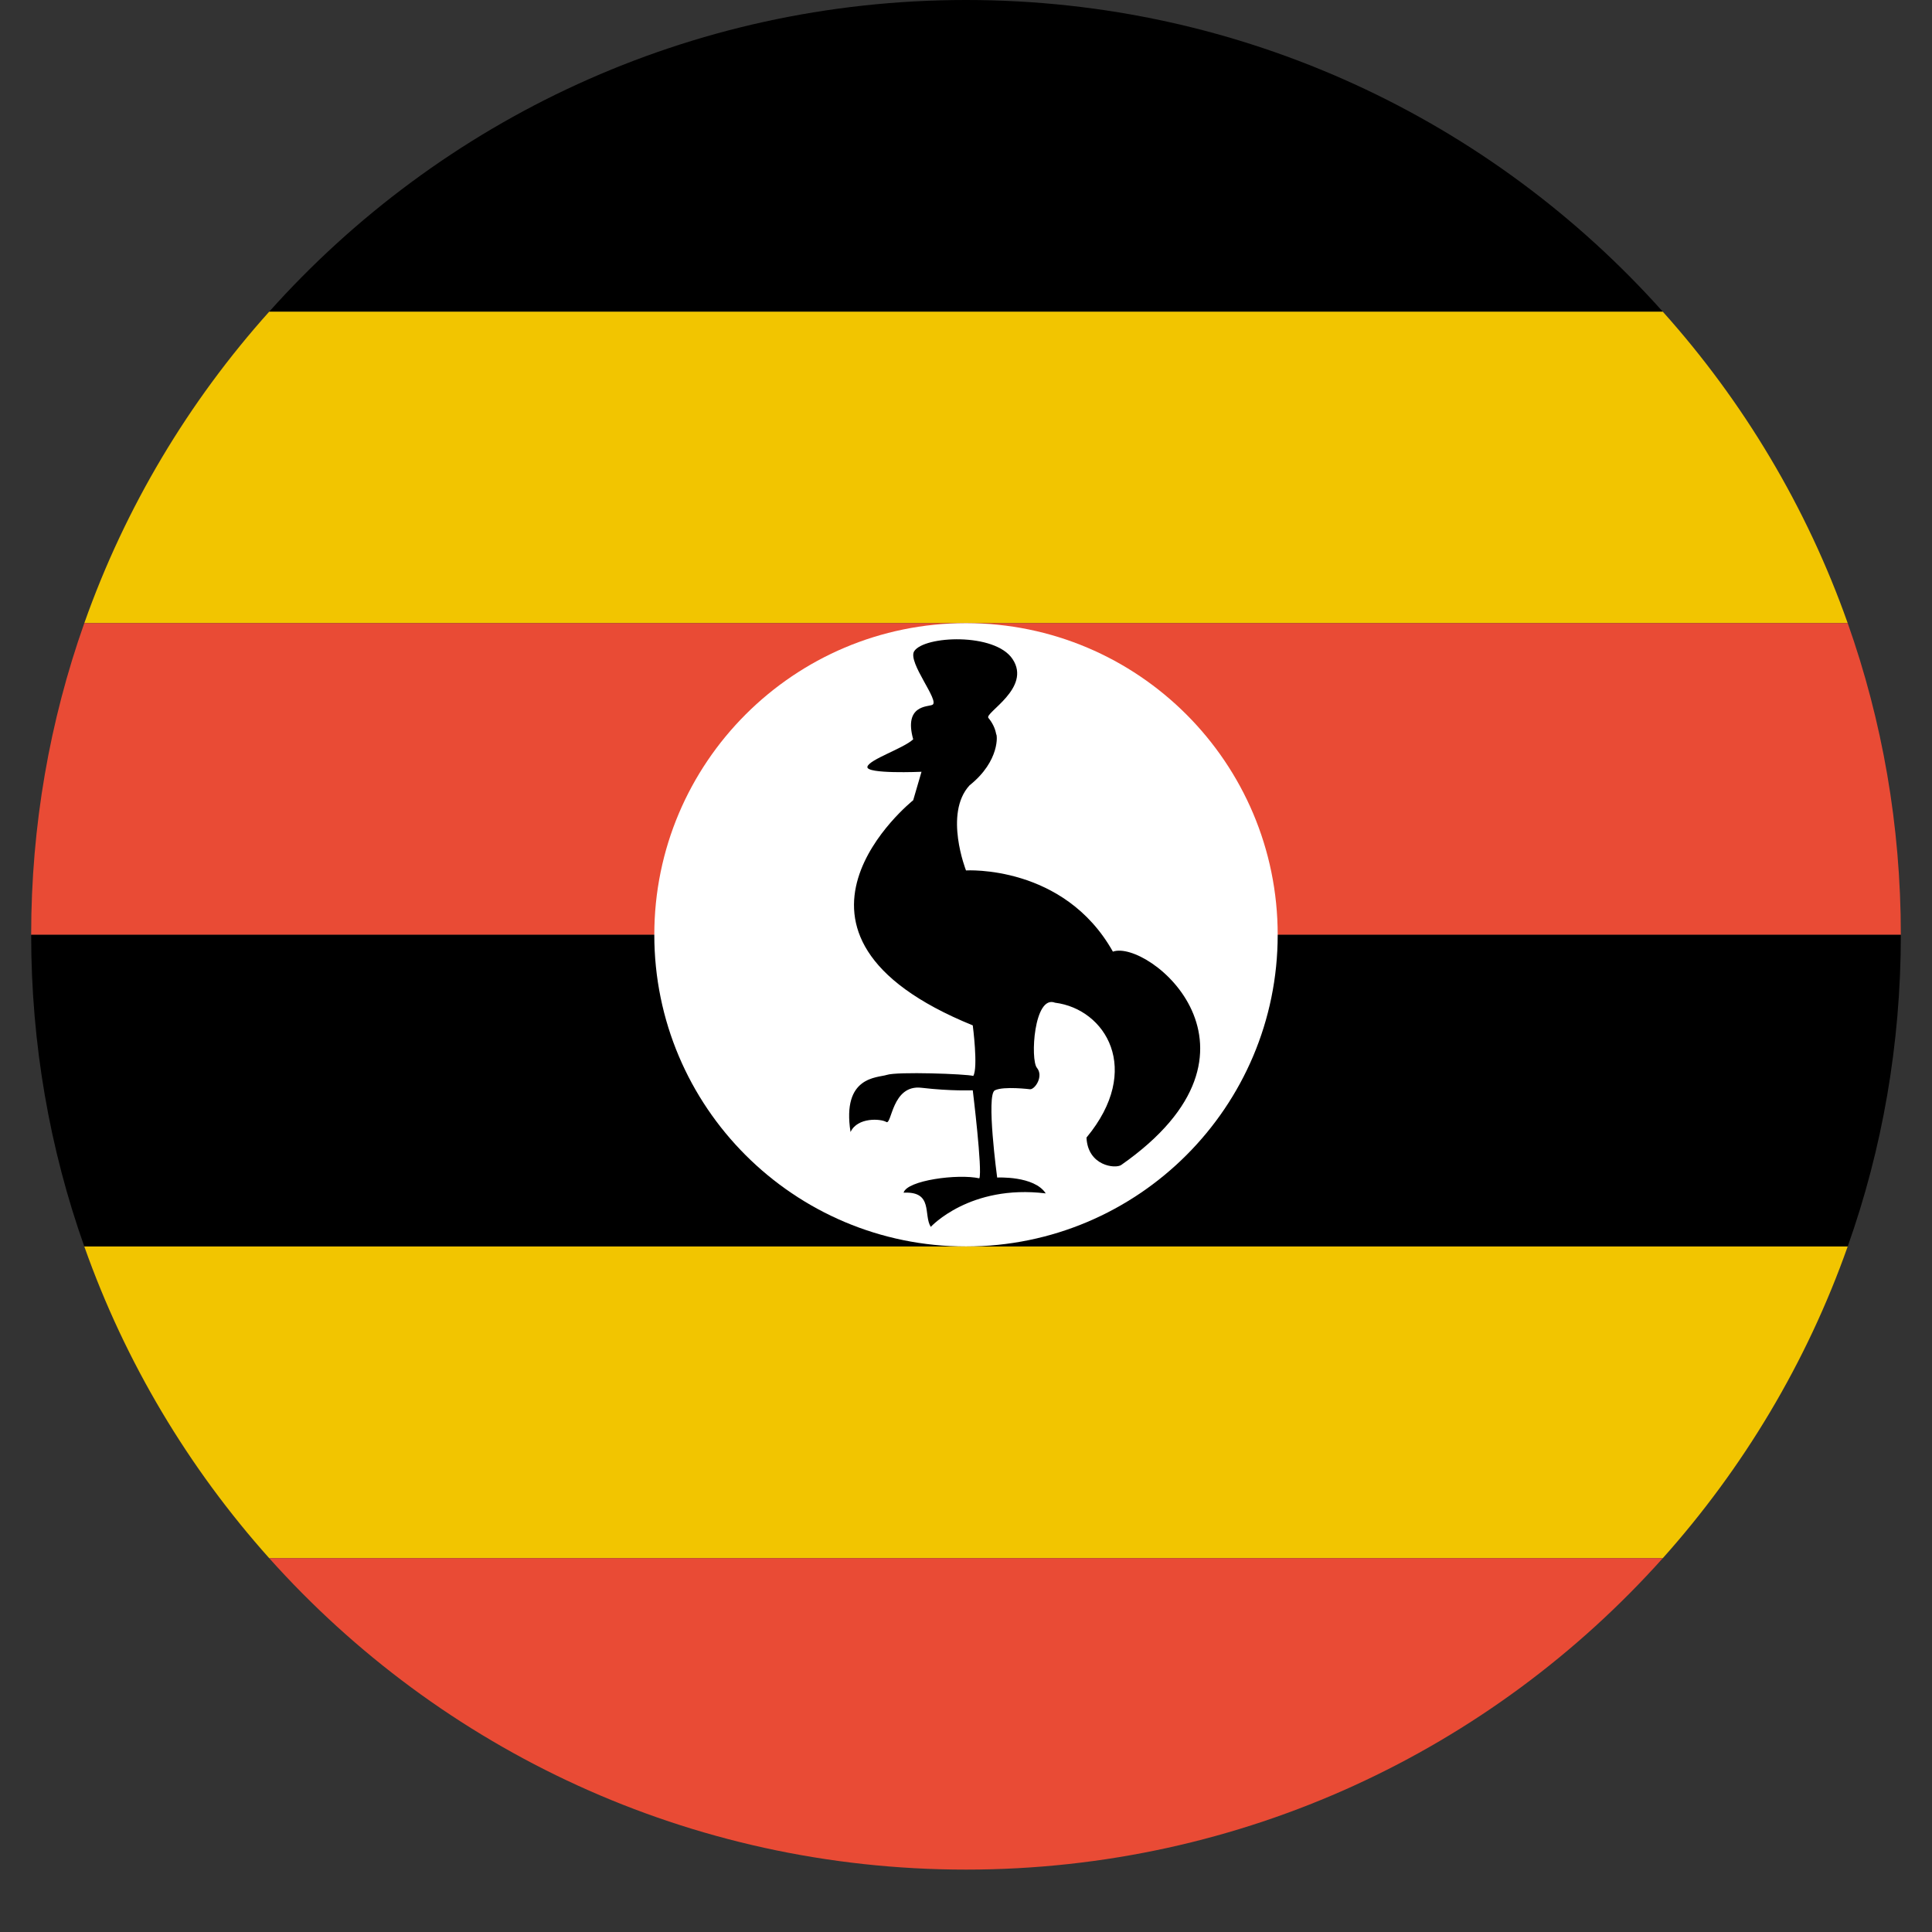 <svg xmlns="http://www.w3.org/2000/svg" xmlns:xlink="http://www.w3.org/1999/xlink" width="40" zoomAndPan="magnify" viewBox="0 0 30 30" height="40" preserveAspectRatio="xMidYMid meet" version="1.0"><rect x="0" y="0" width="30" height="30" fill="#333333" stroke="none"/><defs><clipPath id="35487a0110"><path d="M 10.645 10.16 L 19.355 10.16 L 19.355 18.871 L 10.645 18.871 Z M 10.645 10.16 " clip-rule="nonzero"/></clipPath><clipPath id="c622d74260"><path d="M 15 10.16 C 12.594 10.16 10.645 12.109 10.645 14.516 C 10.645 16.922 12.594 18.871 15 18.871 C 17.406 18.871 19.355 16.922 19.355 14.516 C 19.355 12.109 17.406 10.16 15 10.16 Z M 15 10.16 " clip-rule="nonzero"/></clipPath><clipPath id="8e7c0c8c8f"><path d="M 0.645 0.16 L 9.355 0.16 L 9.355 8.871 L 0.645 8.871 Z M 0.645 0.16 " clip-rule="nonzero"/></clipPath><clipPath id="e2f7a3e855"><path d="M 5 0.16 C 2.594 0.16 0.645 2.109 0.645 4.516 C 0.645 6.922 2.594 8.871 5 8.871 C 7.406 8.871 9.355 6.922 9.355 4.516 C 9.355 2.109 7.406 0.16 5 0.16 Z M 5 0.16 " clip-rule="nonzero"/></clipPath><clipPath id="d0514516e1"><rect x="0" width="10" y="0" height="9"/></clipPath><clipPath id="6edb0953e5"><path d="M 0.484 9 L 29.516 9 L 29.516 15 L 0.484 15 Z M 0.484 9 " clip-rule="nonzero"/></clipPath><clipPath id="3f5311f4b0"><path d="M 0.484 14 L 29.516 14 L 29.516 20 L 0.484 20 Z M 0.484 14 " clip-rule="nonzero"/></clipPath><clipPath id="7c098e8051"><path d="M 4 24 L 26 24 L 26 29.031 L 4 29.031 Z M 4 24 " clip-rule="nonzero"/></clipPath></defs><g clip-path="url(#35487a0110)"><g clip-path="url(#c622d74260)"><g transform="matrix(1, 0, 0, 1, 10, 10)"><g clip-path="url(#d0514516e1)"><g clip-path="url(#8e7c0c8c8f)"><g clip-path="url(#e2f7a3e855)"><path fill="#b4aaaa" d="M 0.645 0.16 L 9.355 0.16 L 9.355 8.871 L 0.645 8.871 Z M 0.645 0.16 " fill-opacity="1" fill-rule="nonzero"/></g></g></g></g></g></g><path fill="#000000" d="M 25.82 4.84 L 4.18 4.84 C 6.836 1.867 10.699 0 15 0 C 19.301 0 23.164 1.867 25.82 4.84 Z M 25.82 4.84 " fill-opacity="1" fill-rule="evenodd"/><path fill="#f2c500" d="M 4.18 4.84 L 25.82 4.84 C 27.07 6.234 28.055 7.875 28.691 9.676 L 1.309 9.676 C 1.945 7.875 2.93 6.234 4.18 4.84 Z M 4.18 4.84 " fill-opacity="1" fill-rule="evenodd"/><g clip-path="url(#6edb0953e5)"><path fill="#e94b35" d="M 1.309 9.676 L 28.691 9.676 C 29.227 11.191 29.516 12.816 29.516 14.516 L 0.484 14.516 C 0.484 12.816 0.773 11.191 1.309 9.676 Z M 1.309 9.676 " fill-opacity="1" fill-rule="evenodd"/></g><g clip-path="url(#3f5311f4b0)"><path fill="#000000" d="M 29.516 14.516 C 29.516 16.215 29.227 17.844 28.691 19.355 L 1.309 19.355 C 0.773 17.844 0.484 16.215 0.484 14.516 Z M 29.516 14.516 " fill-opacity="1" fill-rule="evenodd"/></g><path fill="#ffffff" d="M 19.84 14.516 C 19.84 17.188 17.672 19.355 15 19.355 C 12.328 19.355 10.16 17.188 10.16 14.516 C 10.16 11.844 12.328 9.676 15 9.676 C 17.672 9.676 19.84 11.844 19.84 14.516 Z M 19.84 14.516 " fill-opacity="1" fill-rule="evenodd"/><path fill="#f2c500" d="M 1.309 19.355 L 28.691 19.355 C 28.055 21.156 27.07 22.797 25.82 24.195 L 4.18 24.195 C 2.93 22.797 1.945 21.156 1.309 19.355 Z M 1.309 19.355 " fill-opacity="1" fill-rule="evenodd"/><g clip-path="url(#7c098e8051)"><path fill="#e94b35" d="M 4.18 24.195 L 25.82 24.195 C 23.164 27.164 19.301 29.031 15 29.031 C 10.699 29.031 6.836 27.164 4.18 24.195 Z M 4.18 24.195 " fill-opacity="1" fill-rule="evenodd"/></g><path fill="#000000" d="M 16.238 18.531 C 16.059 18.254 15.484 18.285 15.484 18.285 C 15.484 18.285 15.309 16.992 15.449 16.93 C 15.586 16.863 15.996 16.914 15.996 16.914 C 16.074 16.914 16.207 16.711 16.102 16.582 C 15.996 16.457 16.055 15.441 16.383 15.57 C 17.164 15.668 17.75 16.605 16.871 17.664 C 16.891 18.105 17.32 18.152 17.41 18.09 C 19.961 16.305 17.828 14.582 17.281 14.777 C 16.52 13.422 15 13.516 15 13.516 C 15 13.516 14.652 12.633 15.055 12.195 C 15.535 11.812 15.484 11.398 15.469 11.402 C 15.453 11.309 15.41 11.223 15.348 11.148 C 15.281 11.07 16.023 10.684 15.723 10.234 C 15.449 9.82 14.348 9.871 14.195 10.113 C 14.09 10.285 14.602 10.891 14.477 10.945 C 14.41 10.977 14.031 10.945 14.18 11.48 C 14.031 11.621 13.496 11.793 13.469 11.906 C 13.441 12.023 14.309 11.984 14.309 11.984 L 14.18 12.426 C 14.18 12.426 11.59 14.492 15.105 15.922 C 15.105 15.922 15.191 16.578 15.113 16.707 C 15.008 16.676 13.93 16.637 13.77 16.691 C 13.625 16.738 13.07 16.707 13.207 17.578 C 13.316 17.344 13.68 17.371 13.762 17.422 C 13.848 17.477 13.848 16.836 14.309 16.891 C 14.77 16.945 15.105 16.93 15.105 16.93 C 15.105 16.93 15.258 18.18 15.207 18.297 C 14.875 18.223 14.082 18.328 14.031 18.52 C 14.496 18.496 14.336 18.867 14.453 19.051 C 14.453 19.051 15.059 18.387 16.238 18.531 Z M 16.238 18.531 " fill-opacity="1" fill-rule="evenodd"/></svg>